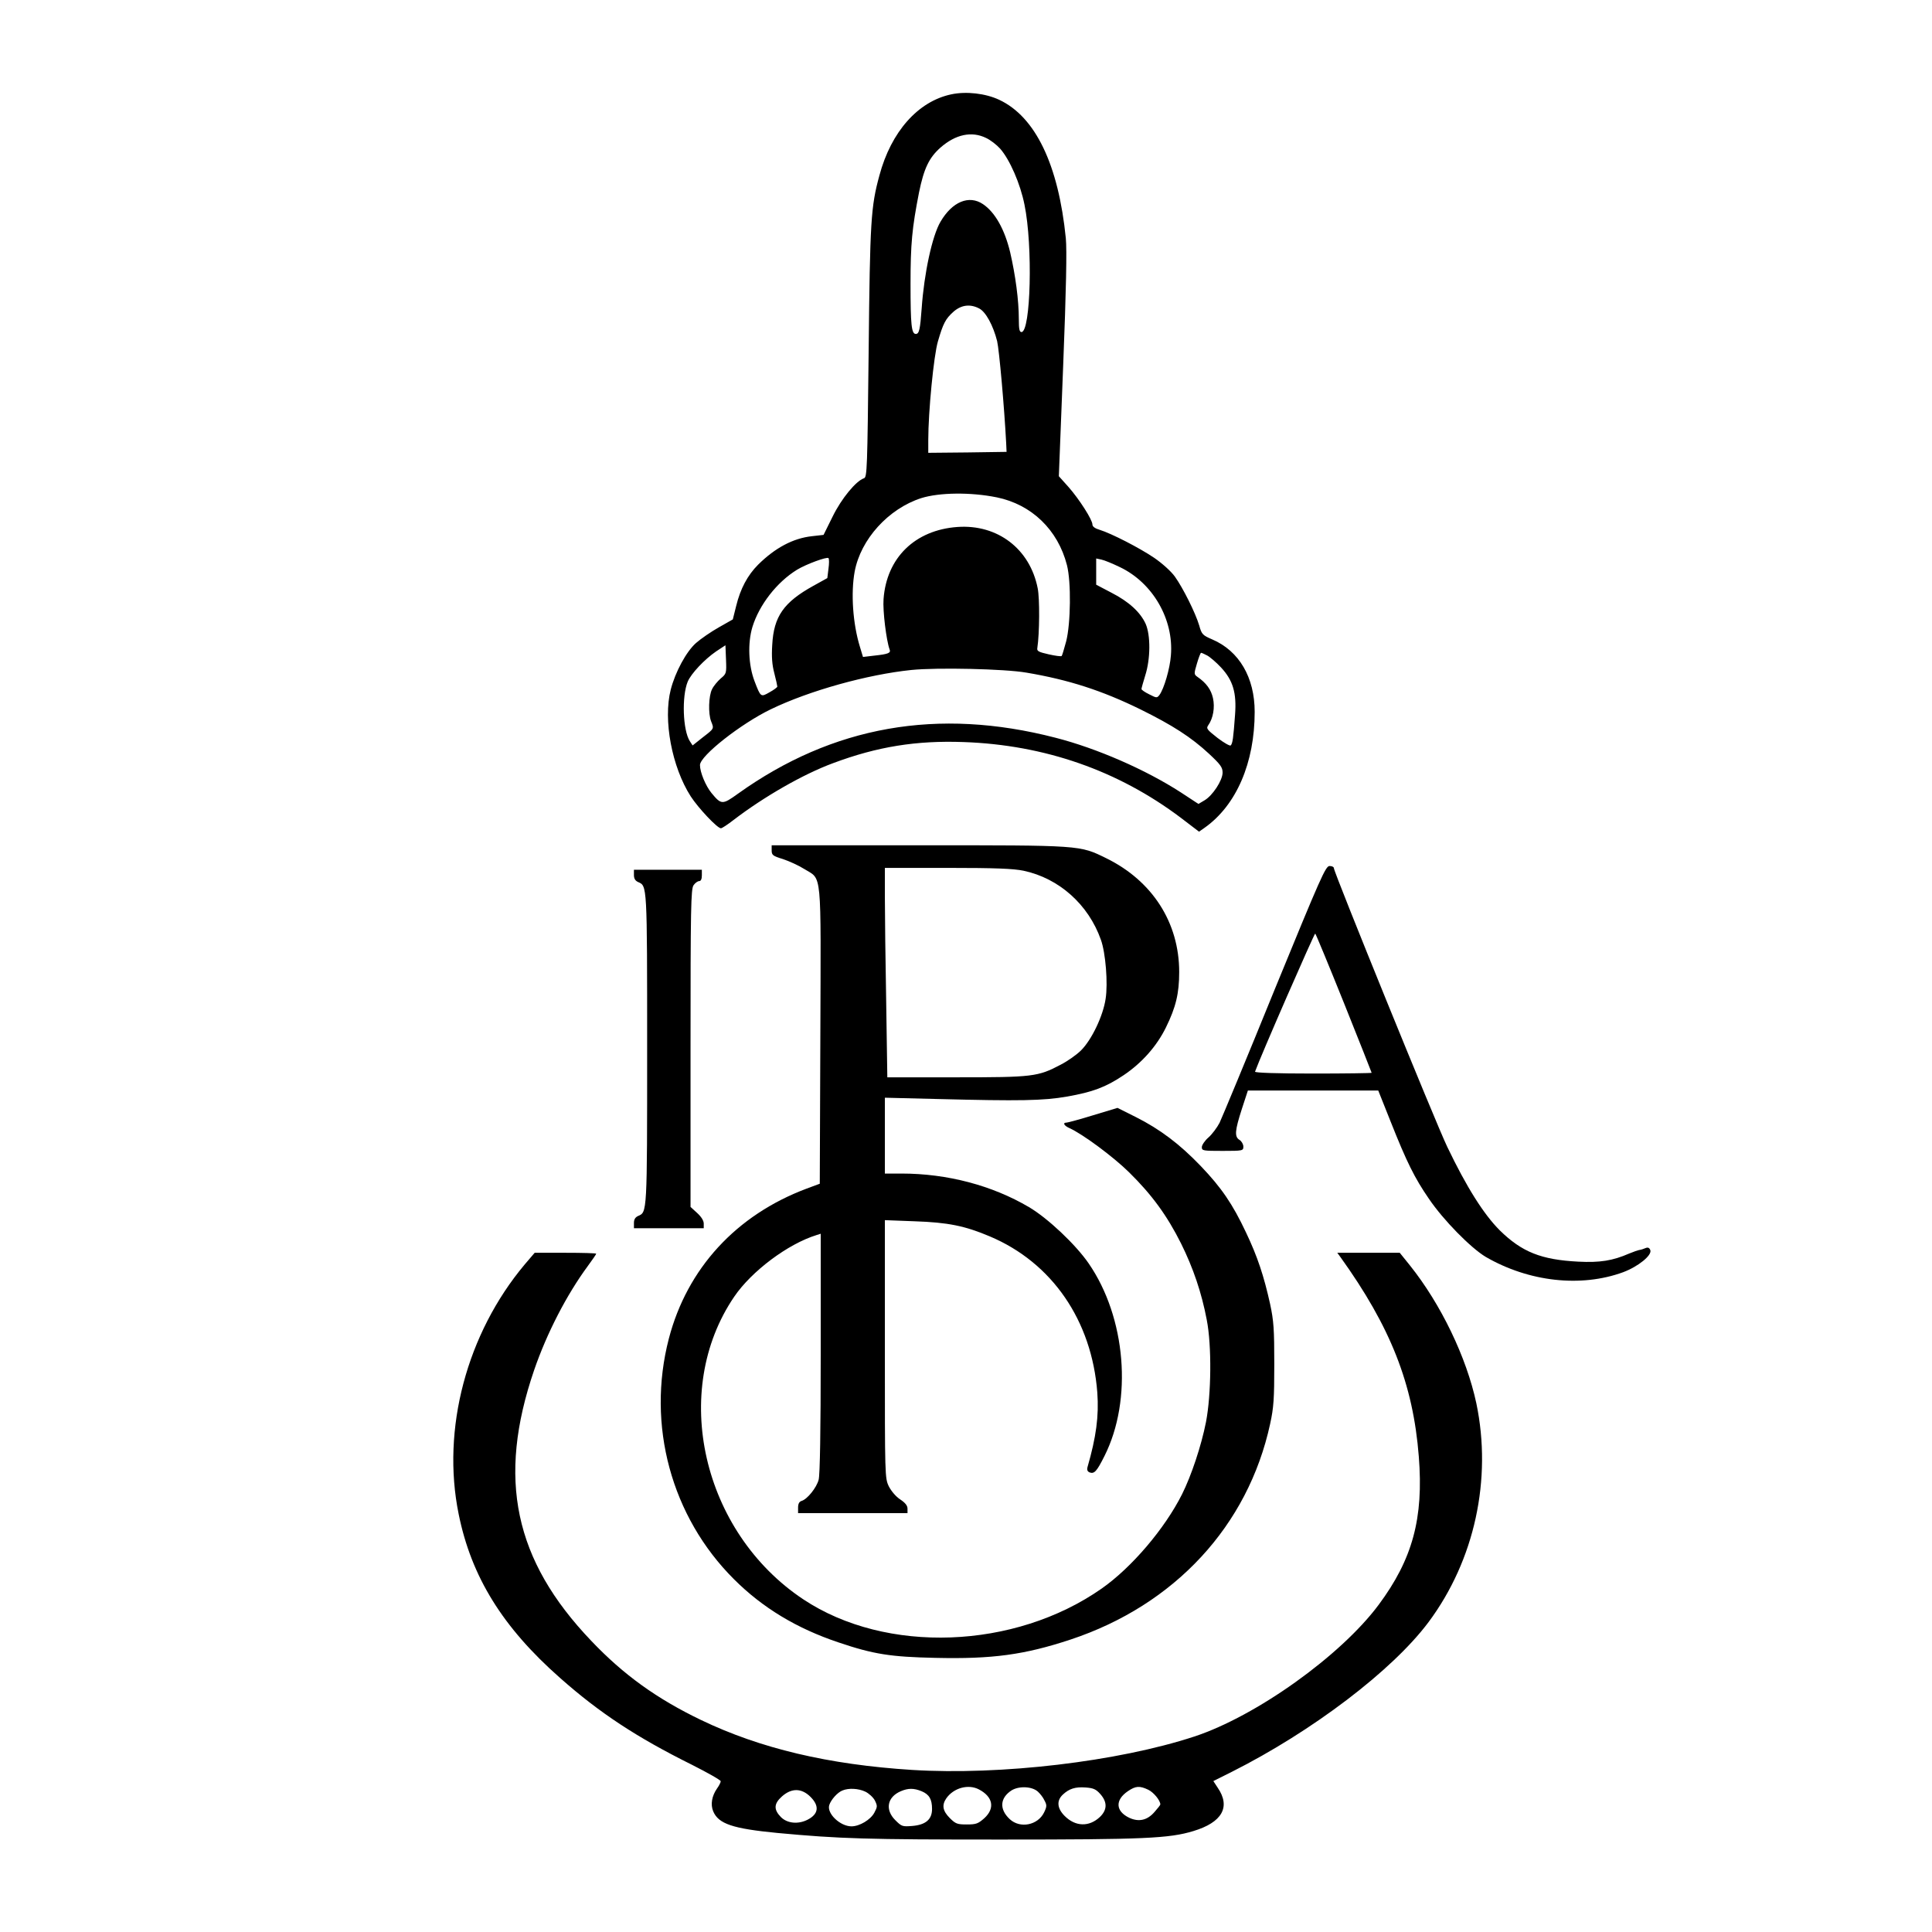 <?xml version="1.0" standalone="no"?>
<!DOCTYPE svg PUBLIC "-//W3C//DTD SVG 20010904//EN"
 "http://www.w3.org/TR/2001/REC-SVG-20010904/DTD/svg10.dtd">
<svg version="1.0" xmlns="http://www.w3.org/2000/svg"
 width="1024pt" height="1024pt" viewBox="0 0 1024 1024"
 preserveAspectRatio="xMidYMid meet">
<g transform="translate(0,1024) scale(0.1,-0.1)"
fill="#000000" stroke="none">
<path d="M5042 9740 c-176 -37 -319 -198 -381 -430 -45 -165 -50 -238 -57
-934 -7 -621 -8 -666 -25 -671 -42 -14 -119 -107 -166 -203 l-48 -97 -62 -7
c-100 -11 -195 -62 -285 -151 -56 -56 -94 -128 -116 -218 l-18 -72 -74 -42
c-41 -23 -96 -61 -121 -83 -52 -46 -110 -154 -134 -247 -41 -161 6 -410 106
-566 41 -63 141 -169 160 -169 6 0 36 20 67 44 162 124 370 243 527 301 235
88 442 121 692 112 430 -15 819 -151 1151 -401 l97 -74 30 21 c168 119 265
344 265 614 0 182 -82 323 -225 384 -51 22 -56 27 -69 74 -20 67 -86 199 -129
259 -20 28 -67 70 -109 99 -78 53 -228 130 -290 149 -24 7 -38 17 -38 28 0 25
-69 133 -126 198 l-52 58 23 587 c16 405 20 613 14 674 -39 390 -161 644 -353
734 -72 34 -175 46 -254 29z m184 -231 c24 -11 57 -37 75 -57 51 -58 107 -186
129 -297 45 -218 33 -675 -16 -675 -11 0 -14 17 -14 68 0 101 -18 234 -46 355
-29 121 -80 212 -144 255 -74 50 -163 13 -225 -93 -44 -74 -87 -273 -100 -460
-8 -110 -13 -135 -31 -135 -23 0 -28 48 -28 265 0 213 8 296 45 485 26 127 53
184 114 238 80 70 165 88 241 51z m-36 -904 c35 -18 74 -90 95 -173 11 -47 38
-350 48 -542 l2 -45 -207 -3 -208 -2 0 67 c0 151 29 448 51 523 28 96 40 120
84 159 41 35 87 41 135 16z m93 -1001 c185 -38 324 -172 372 -359 23 -89 20
-310 -4 -404 -11 -40 -21 -75 -24 -78 -3 -3 -34 1 -69 9 -53 12 -63 17 -60 33
12 79 13 263 2 317 -41 209 -213 340 -425 325 -225 -16 -376 -163 -392 -382
-5 -62 15 -221 32 -267 8 -19 -7 -25 -82 -33 l-59 -7 -16 53 c-38 123 -49 286
-28 400 32 171 179 333 353 389 96 30 262 32 400 4z m-892 -379 l-6 -49 -74
-41 c-157 -87 -210 -162 -218 -313 -4 -62 -1 -105 11 -150 9 -35 16 -67 16
-71 0 -4 -19 -18 -41 -30 -47 -27 -47 -27 -80 59 -32 84 -37 201 -11 287 36
117 129 237 236 303 49 30 159 70 167 62 4 -4 4 -29 0 -57z m1545 9 c174 -83
286 -277 270 -468 -5 -69 -36 -176 -61 -210 -13 -16 -15 -16 -54 4 -23 11 -41
24 -41 28 0 4 9 36 20 72 28 87 29 213 2 274 -28 61 -88 117 -182 165 l-80 42
0 70 0 69 28 -6 c15 -3 59 -21 98 -40z m-2116 -590 c-17 -15 -38 -40 -46 -57
-18 -35 -21 -129 -5 -170 16 -40 17 -38 -44 -85 l-54 -43 -15 23 c-37 58 -43
237 -11 315 18 43 89 118 150 160 l50 33 3 -75 c3 -74 2 -76 -28 -101z m2578
122 c15 -8 49 -37 74 -64 63 -68 83 -134 74 -251 -9 -124 -13 -152 -23 -162
-4 -4 -36 14 -70 40 -56 44 -61 50 -49 67 26 37 36 94 25 144 -10 45 -35 80
-83 113 -18 13 -18 16 -2 70 9 31 19 57 22 57 3 0 17 -6 32 -14z m-958 -91
c225 -38 401 -95 605 -195 170 -84 268 -147 363 -235 61 -57 72 -72 72 -100 0
-41 -53 -122 -96 -147 l-32 -19 -93 61 c-187 121 -446 234 -665 290 -623 161
-1180 63 -1683 -297 -82 -59 -88 -59 -140 4 -31 38 -61 110 -61 148 0 49 218
220 376 296 205 99 512 184 744 208 137 14 495 6 610 -14z"/>
<path d="M4090 5733 c0 -25 6 -30 59 -46 33 -11 84 -34 114 -53 95 -59 88 10
85 -884 l-3 -784 -70 -26 c-373 -140 -633 -423 -730 -795 -119 -458 13 -944
345 -1275 152 -152 333 -261 554 -335 186 -63 277 -77 513 -82 302 -7 472 16
717 97 552 183 941 603 1058 1143 19 87 22 133 22 317 0 185 -3 229 -22 318
-33 149 -67 252 -128 380 -71 151 -131 238 -239 351 -112 117 -217 196 -344
260 l-98 49 -129 -39 c-71 -22 -135 -39 -141 -39 -22 0 -14 -16 15 -29 71 -32
234 -153 317 -235 120 -118 201 -229 275 -377 64 -129 109 -261 136 -404 27
-137 24 -397 -4 -542 -25 -127 -78 -285 -127 -383 -92 -183 -267 -388 -425
-499 -462 -324 -1144 -349 -1582 -58 -537 357 -707 1105 -366 1605 92 135 284
279 436 326 l22 7 0 -633 c0 -411 -4 -646 -11 -671 -11 -42 -60 -103 -90 -112
-13 -4 -19 -15 -19 -36 l0 -29 290 0 290 0 0 24 c0 16 -12 31 -39 49 -23 15
-47 44 -60 69 -21 44 -21 52 -21 727 l0 684 158 -6 c176 -6 266 -24 398 -80
330 -139 541 -446 570 -828 9 -124 -6 -236 -52 -395 -4 -15 0 -23 11 -28 25
-9 38 5 79 87 150 298 114 734 -84 1021 -69 100 -216 239 -316 298 -195 115
-433 178 -676 178 l-88 0 0 201 0 201 283 -7 c431 -11 557 -9 682 13 137 24
206 50 300 113 97 65 176 154 225 254 52 106 70 179 70 293 0 262 -142 483
-386 603 -143 70 -128 69 -996 69 l-778 0 0 -27z m1335 -108 c188 -40 344
-179 410 -366 25 -69 38 -231 25 -313 -13 -89 -73 -216 -130 -273 -23 -23 -71
-57 -108 -76 -121 -64 -148 -67 -554 -67 l-365 0 -6 398 c-4 218 -7 468 -7
555 l0 157 333 0 c254 0 348 -4 402 -15z"/>
<path d="M6755 4993 c-147 -362 -279 -679 -291 -704 -13 -25 -39 -60 -58 -77
-20 -17 -36 -41 -36 -52 0 -19 6 -20 110 -20 108 0 110 1 110 23 0 12 -9 28
-20 35 -28 17 -25 49 12 164 l32 98 346 0 345 0 65 -163 c86 -217 128 -301
203 -410 77 -114 223 -262 302 -309 228 -132 504 -163 728 -81 80 30 154 90
144 117 -5 13 -13 16 -25 11 -9 -4 -24 -9 -32 -10 -8 -1 -33 -10 -55 -19 -87
-38 -155 -49 -270 -43 -196 10 -299 51 -416 166 -85 85 -176 229 -278 442 -60
124 -601 1455 -601 1477 0 7 -10 12 -23 12 -21 0 -46 -57 -292 -657z m369 -71
c80 -200 146 -366 146 -368 0 -2 -140 -4 -311 -4 -193 0 -309 4 -307 10 27 77
315 736 319 732 4 -4 73 -171 153 -370z"/>
<path d="M3360 5602 c0 -19 7 -30 22 -37 48 -21 48 -8 48 -885 0 -877 0 -864
-48 -885 -15 -7 -22 -18 -22 -37 l0 -28 185 0 185 0 0 25 c0 15 -13 36 -35 56
l-35 32 0 841 c0 746 2 844 16 864 8 12 22 22 30 22 9 0 14 11 14 30 l0 30
-180 0 -180 0 0 -28z"/>
<path d="M2781 3538 c-307 -366 -442 -872 -350 -1323 67 -332 233 -600 537
-868 210 -186 406 -315 700 -461 83 -42 152 -81 152 -87 0 -6 -9 -24 -20 -39
-27 -39 -35 -84 -20 -120 28 -67 103 -92 340 -115 334 -31 470 -35 1185 -35
758 0 892 6 1020 45 153 46 199 128 129 230 l-23 35 98 49 c427 215 852 538
1043 794 244 328 337 757 253 1159 -52 244 -188 526 -352 731 l-54 67 -166 0
-165 0 16 -22 c266 -370 386 -673 416 -1058 26 -327 -33 -544 -213 -786 -201
-270 -649 -590 -977 -698 -405 -133 -1025 -206 -1495 -177 -444 28 -806 114
-1120 265 -233 112 -410 239 -581 419 -409 428 -500 860 -303 1435 67 195 172
399 284 551 25 34 45 63 45 66 0 3 -73 5 -163 5 l-163 0 -53 -62z m2407 -2782
c75 -39 87 -100 29 -153 -33 -29 -43 -33 -93 -33 -50 0 -59 3 -90 34 -38 38
-43 69 -18 105 39 55 116 76 172 47z m313 -12 c12 -11 28 -31 35 -47 13 -24
13 -32 -2 -63 -33 -68 -127 -87 -182 -36 -57 53 -52 113 10 153 40 24 108 21
139 -7z m331 -13 c38 -43 37 -84 -3 -122 -57 -53 -129 -51 -186 6 -40 40 -44
81 -10 113 34 32 67 42 121 38 41 -3 55 -9 78 -35z m254 23 c29 -14 64 -57 64
-78 0 -3 -14 -21 -31 -40 -38 -44 -83 -54 -133 -31 -74 35 -77 95 -7 142 40
27 61 29 107 7z m-1500 -10 c19 -9 42 -30 51 -47 14 -29 14 -33 -3 -65 -20
-37 -78 -72 -121 -72 -60 0 -131 68 -118 112 9 29 44 68 70 78 33 14 85 11
121 -6z m299 2 c40 -17 55 -42 55 -94 0 -55 -33 -84 -105 -90 -52 -4 -56 -3
-90 31 -55 55 -43 122 29 153 40 17 69 17 111 0z m-589 -30 c48 -48 43 -91
-16 -121 -49 -25 -107 -20 -141 14 -39 40 -38 71 6 110 51 45 104 44 151 -3z"/>
</g>
</svg>
